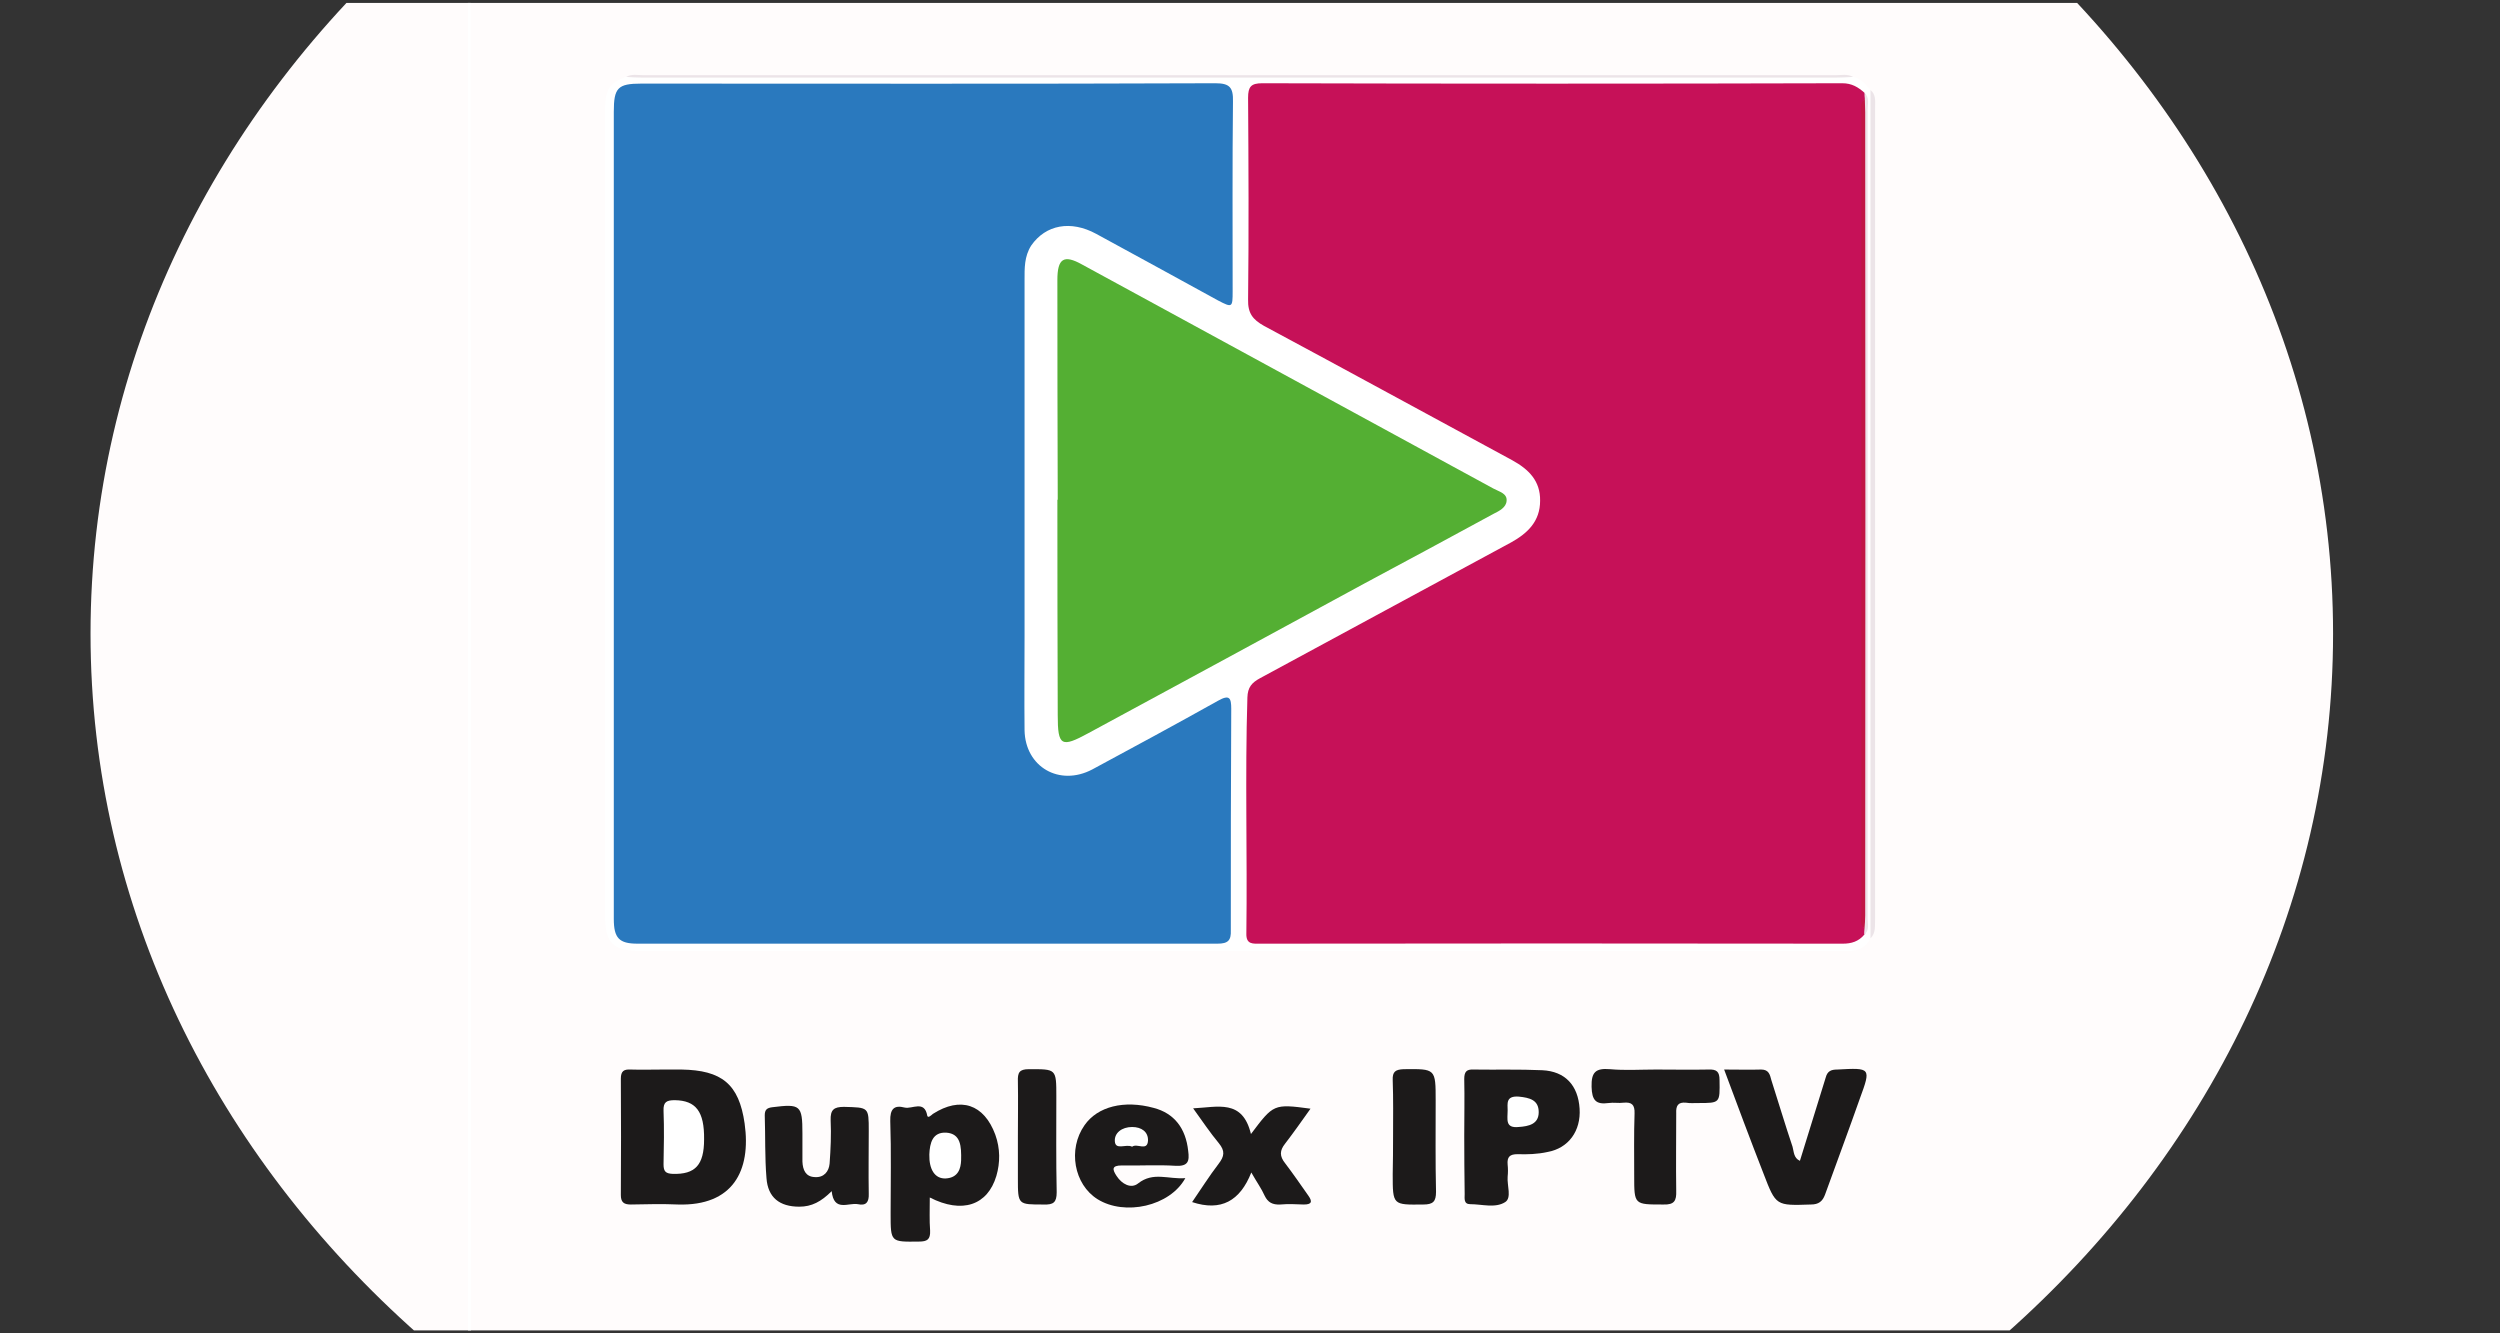 <svg xmlns="http://www.w3.org/2000/svg" xmlns:xlink="http://www.w3.org/1999/xlink" width="150" zoomAndPan="magnify" viewBox="0 0 112.5 60" height="80" preserveAspectRatio="xMidYMid meet" version="1.0"><rect x="0" y="0" width="112.5" height="60" fill="#333333" stroke="none"/><defs><clipPath id="d7990e5f3b"><path d="M 4 0.133 L 105 0.133 L 105 59.867 L 4 59.867 Z M 4 0.133 " clip-rule="nonzero"/></clipPath><clipPath id="442c7094ef"><path d="M 21 0.133 L 91 0.133 L 91 59.867 L 21 59.867 Z M 21 0.133 " clip-rule="nonzero"/></clipPath></defs><g clip-path="url(#d7990e5f3b)"><path fill="#fffcfc" d="M 54.531 73.102 C 26.621 73.102 4.074 53.172 4.074 28.516 C 4.074 3.859 26.621 -16.07 54.531 -16.07 C 82.441 -16.07 104.988 3.859 104.988 28.516 C 104.988 53.172 82.441 73.102 54.531 73.102 Z M 54.531 73.102 " fill-opacity="1" fill-rule="nonzero"/></g><g clip-path="url(#442c7094ef)"><path fill="#ffffff" d="M 90.09 -5.266 C 67.398 -5.266 44.695 -5.266 22.004 -5.281 C 21.34 -5.281 21.18 -5.121 21.18 -4.457 C 21.195 18.234 21.195 40.941 21.195 63.629 C 20.926 63.504 21.066 63.266 21.066 63.09 C 21.051 60.312 21.066 57.52 21.066 54.746 C 21.066 34.895 21.066 15.027 21.051 -4.82 C 21.051 -5.312 21.148 -5.406 21.641 -5.406 C 44.266 -5.391 66.906 -5.391 89.551 -5.391 C 89.723 -5.391 89.961 -5.535 90.09 -5.266 Z M 90.09 -5.266 " fill-opacity="1" fill-rule="nonzero"/></g><path fill="#ffffff" d="M 83.395 3.461 C 83.742 3.543 83.949 3.781 84.172 4.051 C 84.297 4.383 84.297 4.73 84.297 5.098 C 84.297 17.125 84.297 29.152 84.297 41.18 C 84.297 41.527 84.297 41.891 84.172 42.227 C 83.965 42.637 83.617 42.797 83.188 42.797 C 83.027 42.797 82.871 42.797 82.711 42.797 C 64.77 42.797 46.836 42.797 28.906 42.797 C 27.574 42.797 27.223 42.465 27.223 41.129 C 27.223 29.113 27.223 17.098 27.223 5.082 C 27.223 4.016 27.398 3.746 28.16 3.461 C 28.398 3.367 28.652 3.414 28.891 3.414 C 46.82 3.414 64.746 3.414 82.664 3.414 C 82.902 3.414 83.156 3.367 83.395 3.461 Z M 83.395 3.461 " fill-opacity="1" fill-rule="nonzero"/><path fill="#1c1a1a" d="M 29.859 48.129 C 30.121 48.129 30.395 48.129 30.668 48.129 C 32.477 48.16 33.254 48.777 33.508 50.555 C 33.809 52.699 32.969 54.27 30.523 54.203 C 29.812 54.172 29.098 54.188 28.383 54.203 C 28.066 54.203 27.938 54.094 27.938 53.777 C 27.949 52.031 27.949 50.285 27.938 48.539 C 27.938 48.191 28.082 48.113 28.383 48.129 C 28.875 48.145 29.367 48.129 29.859 48.129 Z M 29.859 48.129 " fill-opacity="1" fill-rule="nonzero"/><path fill="#1c1a1a" d="M 65.891 51.109 C 65.891 50.254 65.91 49.414 65.891 48.555 C 65.891 48.238 65.988 48.113 66.305 48.129 C 67.336 48.145 68.367 48.113 69.398 48.16 C 70.43 48.207 71.016 48.84 71.082 49.891 C 71.145 50.887 70.59 51.668 69.637 51.84 C 69.191 51.938 68.734 51.953 68.289 51.938 C 67.938 51.938 67.812 52.062 67.844 52.41 C 67.863 52.59 67.863 52.77 67.844 52.953 C 67.812 53.348 68.035 53.902 67.734 54.094 C 67.289 54.379 66.688 54.188 66.164 54.188 C 65.859 54.188 65.91 53.934 65.91 53.73 C 65.898 52.863 65.891 51.988 65.891 51.109 Z M 65.891 51.109 " fill-opacity="1" fill-rule="nonzero"/><path fill="#1c1a1a" d="M 41.84 53.887 C 41.84 54.441 41.82 54.918 41.855 55.379 C 41.871 55.777 41.727 55.871 41.348 55.871 C 40.078 55.887 40.078 55.902 40.078 54.617 C 40.078 53.223 40.109 51.824 40.062 50.445 C 40.047 49.906 40.234 49.715 40.711 49.84 C 41.043 49.922 41.602 49.492 41.727 50.207 C 41.758 50.332 41.902 50.191 41.98 50.125 C 43.219 49.332 44.281 49.684 44.789 51.062 C 45.012 51.684 45.012 52.316 44.836 52.918 C 44.441 54.238 43.297 54.633 41.84 53.887 Z M 41.84 53.887 " fill-opacity="1" fill-rule="nonzero"/><path fill="#1c1a1a" d="M 80.996 52.238 C 81.379 50.984 81.773 49.746 82.156 48.492 C 82.234 48.191 82.41 48.129 82.68 48.129 C 84.188 48.047 84.203 48.047 83.695 49.43 C 83.188 50.871 82.648 52.316 82.125 53.762 C 82.012 54.062 81.84 54.203 81.488 54.203 C 79.918 54.254 79.918 54.27 79.363 52.824 C 78.762 51.285 78.188 49.746 77.586 48.129 C 78.207 48.129 78.73 48.145 79.254 48.129 C 79.602 48.129 79.648 48.367 79.711 48.605 C 80.031 49.602 80.332 50.617 80.664 51.602 C 80.727 51.824 80.711 52.109 80.996 52.238 Z M 80.996 52.238 " fill-opacity="1" fill-rule="nonzero"/><path fill="#1c1a1a" d="M 74.523 48.129 C 75.301 48.129 76.094 48.145 76.871 48.129 C 77.254 48.113 77.379 48.223 77.379 48.605 C 77.395 49.637 77.41 49.637 76.414 49.637 C 76.223 49.637 76.047 49.652 75.871 49.621 C 75.508 49.586 75.414 49.762 75.43 50.094 C 75.43 51.254 75.414 52.426 75.43 53.586 C 75.445 54.031 75.348 54.219 74.855 54.203 C 73.539 54.203 73.539 54.219 73.539 52.918 C 73.539 51.984 73.523 51.047 73.555 50.109 C 73.57 49.715 73.43 49.586 73.062 49.621 C 72.844 49.652 72.605 49.602 72.383 49.637 C 71.812 49.715 71.637 49.508 71.621 48.906 C 71.605 48.238 71.812 48.062 72.445 48.113 C 73.129 48.176 73.824 48.129 74.523 48.129 Z M 74.523 48.129 " fill-opacity="1" fill-rule="nonzero"/><path fill="#1c1a1a" d="M 37.426 53.602 C 36.949 54.078 36.523 54.301 35.969 54.301 C 35.078 54.301 34.555 53.887 34.492 53.016 C 34.414 52.078 34.445 51.125 34.414 50.191 C 34.414 49.938 34.508 49.855 34.762 49.824 C 36.016 49.668 36.109 49.73 36.109 51 C 36.109 51.43 36.109 51.84 36.109 52.27 C 36.125 52.648 36.254 52.953 36.664 52.969 C 37.078 53 37.301 52.715 37.332 52.363 C 37.379 51.715 37.41 51.062 37.379 50.414 C 37.363 49.938 37.523 49.809 37.98 49.809 C 39.094 49.84 39.094 49.809 39.094 50.887 C 39.094 51.84 39.078 52.777 39.094 53.715 C 39.109 54.094 38.98 54.27 38.602 54.188 C 38.188 54.109 37.523 54.555 37.426 53.602 Z M 37.426 53.602 " fill-opacity="1" fill-rule="nonzero"/><path fill="#1c1a1a" d="M 53.34 53.016 C 52.645 54.285 50.613 54.727 49.391 53.965 C 48.328 53.301 48.043 51.715 48.805 50.633 C 49.391 49.793 50.582 49.492 51.914 49.855 C 52.832 50.094 53.359 50.762 53.469 51.793 C 53.531 52.254 53.469 52.492 52.898 52.461 C 52.105 52.41 51.293 52.461 50.484 52.445 C 50.008 52.445 50.059 52.633 50.246 52.918 C 50.484 53.285 50.898 53.508 51.215 53.254 C 51.898 52.715 52.578 53.078 53.34 53.016 Z M 53.34 53.016 " fill-opacity="1" fill-rule="nonzero"/><path fill="#1c1a1a" d="M 56.293 51.031 C 57.309 49.684 57.309 49.668 58.973 49.891 C 58.578 50.445 58.211 50.969 57.832 51.461 C 57.578 51.777 57.578 52.031 57.832 52.348 C 58.195 52.824 58.531 53.316 58.879 53.809 C 59.07 54.078 59.023 54.203 58.672 54.203 C 58.324 54.188 57.957 54.172 57.609 54.203 C 57.262 54.219 57.055 54.109 56.91 53.809 C 56.77 53.492 56.562 53.207 56.309 52.762 C 55.801 54.047 54.945 54.523 53.645 54.094 C 54.039 53.523 54.406 52.934 54.832 52.379 C 55.102 52.031 55.133 51.793 54.848 51.445 C 54.453 50.969 54.102 50.445 53.691 49.875 C 54.801 49.824 55.91 49.445 56.293 51.031 Z M 56.293 51.031 " fill-opacity="1" fill-rule="nonzero"/><path fill="#1c1a1a" d="M 62.688 51.16 C 62.688 50.301 62.703 49.461 62.672 48.605 C 62.656 48.223 62.797 48.129 63.164 48.113 C 64.605 48.098 64.605 48.082 64.605 49.539 C 64.605 50.906 64.59 52.27 64.621 53.633 C 64.621 54.062 64.496 54.203 64.051 54.203 C 62.672 54.219 62.672 54.238 62.672 52.84 C 62.684 52.281 62.688 51.719 62.688 51.16 Z M 62.688 51.16 " fill-opacity="1" fill-rule="nonzero"/><path fill="#1c1a1a" d="M 45.805 51.16 C 45.805 50.316 45.82 49.492 45.805 48.668 C 45.789 48.27 45.867 48.113 46.297 48.113 C 47.535 48.113 47.535 48.082 47.535 49.348 C 47.535 50.777 47.52 52.223 47.551 53.648 C 47.551 54.109 47.406 54.219 46.965 54.203 C 45.805 54.203 45.805 54.219 45.805 53.031 C 45.805 52.406 45.805 51.781 45.805 51.16 Z M 45.805 51.16 " fill-opacity="1" fill-rule="nonzero"/><path fill="#ece4e8" d="M 84.172 42.227 C 84.172 29.5 84.172 16.773 84.172 4.051 C 84.426 4.254 84.379 4.559 84.379 4.844 C 84.379 17.008 84.379 29.176 84.379 41.352 C 84.363 41.652 84.426 41.973 84.172 42.227 Z M 84.172 42.227 " fill-opacity="1" fill-rule="nonzero"/><path fill="#ece4e8" d="M 83.395 3.461 C 83.125 3.477 82.855 3.492 82.602 3.492 C 64.703 3.492 46.805 3.492 28.906 3.492 C 28.652 3.492 28.414 3.477 28.176 3.461 C 28.414 3.32 28.699 3.383 28.953 3.383 C 46.84 3.383 64.723 3.383 82.602 3.383 C 82.871 3.383 83.141 3.32 83.395 3.461 Z M 83.395 3.461 " fill-opacity="1" fill-rule="nonzero"/><path fill="#c61158" d="M 83.887 42.066 C 83.633 42.367 83.312 42.465 82.934 42.465 C 74.184 42.453 65.441 42.453 56.707 42.465 C 56.387 42.465 56.07 42.512 56.086 42.004 C 56.133 38.465 56.023 34.926 56.133 31.387 C 56.148 30.93 56.324 30.723 56.707 30.516 C 60.48 28.484 64.227 26.438 68.004 24.406 C 68.75 23.992 69.305 23.453 69.305 22.535 C 69.32 21.645 68.797 21.121 68.051 20.711 C 64.32 18.695 60.609 16.664 56.879 14.664 C 56.371 14.379 56.148 14.094 56.164 13.473 C 56.199 10.445 56.184 7.43 56.164 4.398 C 56.164 3.906 56.293 3.746 56.801 3.746 C 65.496 3.77 74.195 3.77 82.902 3.746 C 83.332 3.746 83.617 3.922 83.902 4.176 C 83.98 4.305 83.949 4.43 83.918 4.559 C 83.887 4.746 83.902 4.953 83.902 5.16 C 83.902 17.133 83.902 29.113 83.902 41.098 C 83.902 41.305 83.887 41.496 83.918 41.703 C 83.934 41.828 83.996 41.957 83.887 42.066 Z M 83.887 42.066 " fill-opacity="1" fill-rule="nonzero"/><path fill="#2a79be" d="M 27.621 23.059 C 27.621 17.051 27.621 11.043 27.621 5.031 C 27.621 3.953 27.797 3.762 28.859 3.762 C 37.457 3.762 46.074 3.781 54.691 3.746 C 55.34 3.746 55.5 3.938 55.484 4.574 C 55.453 7.414 55.469 10.27 55.469 13.109 C 55.469 13.84 55.453 13.855 54.816 13.523 C 52.992 12.523 51.168 11.523 49.328 10.523 C 48.184 9.902 47.059 10.109 46.406 11.047 C 46.09 11.539 46.105 12.078 46.105 12.602 C 46.105 17.945 46.105 23.281 46.105 28.609 C 46.105 30.023 46.09 31.453 46.105 32.863 C 46.137 34.516 47.676 35.402 49.152 34.625 C 51.039 33.609 52.945 32.578 54.816 31.531 C 55.324 31.246 55.406 31.402 55.406 31.895 C 55.387 35.211 55.387 38.543 55.387 41.859 C 55.406 42.32 55.262 42.465 54.785 42.465 C 46.09 42.465 37.395 42.465 28.684 42.465 C 27.859 42.465 27.621 42.211 27.621 41.352 C 27.621 35.258 27.621 29.16 27.621 23.059 Z M 27.621 23.059 " fill-opacity="1" fill-rule="nonzero"/><path fill="#54af33" d="M 47.598 22.488 C 47.586 19.195 47.582 15.902 47.582 12.602 C 47.582 11.633 47.867 11.441 48.691 11.902 C 53.664 14.613 58.637 17.32 63.609 20.027 C 64.797 20.68 66.004 21.328 67.195 21.98 C 67.449 22.121 67.828 22.199 67.797 22.535 C 67.781 22.836 67.465 22.996 67.211 23.121 C 65.285 24.168 63.355 25.211 61.418 26.246 C 57.27 28.5 53.125 30.75 48.977 32.992 C 47.758 33.656 47.598 33.578 47.598 32.18 C 47.586 28.945 47.582 25.715 47.582 22.488 Z M 47.598 22.488 " fill-opacity="1" fill-rule="nonzero"/><path fill="#ece4e8" d="M 83.887 42.066 C 83.887 41.973 83.891 41.883 83.902 41.797 C 83.758 41.59 83.84 41.367 83.84 41.145 C 83.828 29.129 83.828 17.113 83.84 5.098 C 83.84 4.891 83.758 4.652 83.918 4.445 C 83.906 4.359 83.902 4.27 83.902 4.176 C 84.141 4.398 84.043 4.684 84.043 4.938 C 84.043 17.059 84.043 29.188 84.043 41.32 C 84.043 41.574 84.141 41.859 83.887 42.066 Z M 83.887 42.066 " fill-opacity="1" fill-rule="nonzero"/><path fill="#ffffff" d="M 31.684 51.27 C 31.684 52.426 31.285 52.855 30.27 52.824 C 29.953 52.809 29.859 52.715 29.859 52.395 C 29.875 51.586 29.891 50.793 29.859 49.984 C 29.844 49.586 30 49.508 30.367 49.508 C 31.316 49.523 31.699 50.016 31.684 51.27 Z M 31.684 51.27 " fill-opacity="1" fill-rule="nonzero"/><path fill="#ffffff" d="M 67.844 49.969 C 67.844 49.668 67.75 49.301 68.352 49.348 C 68.828 49.398 69.242 49.492 69.242 50.047 C 69.242 50.586 68.797 50.684 68.336 50.715 C 67.719 50.777 67.844 50.363 67.844 49.969 Z M 67.844 49.969 " fill-opacity="1" fill-rule="nonzero"/><path fill="#ffffff" d="M 43.25 52.223 C 43.234 52.555 43.141 53 42.551 53.031 C 42.074 53.047 41.805 52.633 41.82 51.953 C 41.84 51.43 41.965 50.938 42.582 50.969 C 43.234 51.016 43.266 51.57 43.25 52.223 Z M 43.25 52.223 " fill-opacity="1" fill-rule="nonzero"/><path fill="#ffffff" d="M 50.945 51.602 C 50.676 51.461 50.199 51.777 50.168 51.363 C 50.137 50.984 50.484 50.715 50.945 50.715 C 51.375 50.715 51.676 50.938 51.66 51.332 C 51.629 51.824 51.168 51.43 50.945 51.602 Z M 50.945 51.602 " fill-opacity="1" fill-rule="nonzero"/><path fill="#c11646" d="M 83.918 4.445 C 83.918 4.652 83.934 4.859 83.934 5.051 C 83.945 17.098 83.945 29.145 83.934 41.195 C 83.934 41.398 83.918 41.59 83.902 41.797 C 83.664 41.605 83.758 41.336 83.758 41.098 C 83.758 29.113 83.758 17.129 83.758 5.145 C 83.758 4.906 83.664 4.637 83.918 4.445 Z M 83.918 4.445 " fill-opacity="1" fill-rule="nonzero"/></svg>